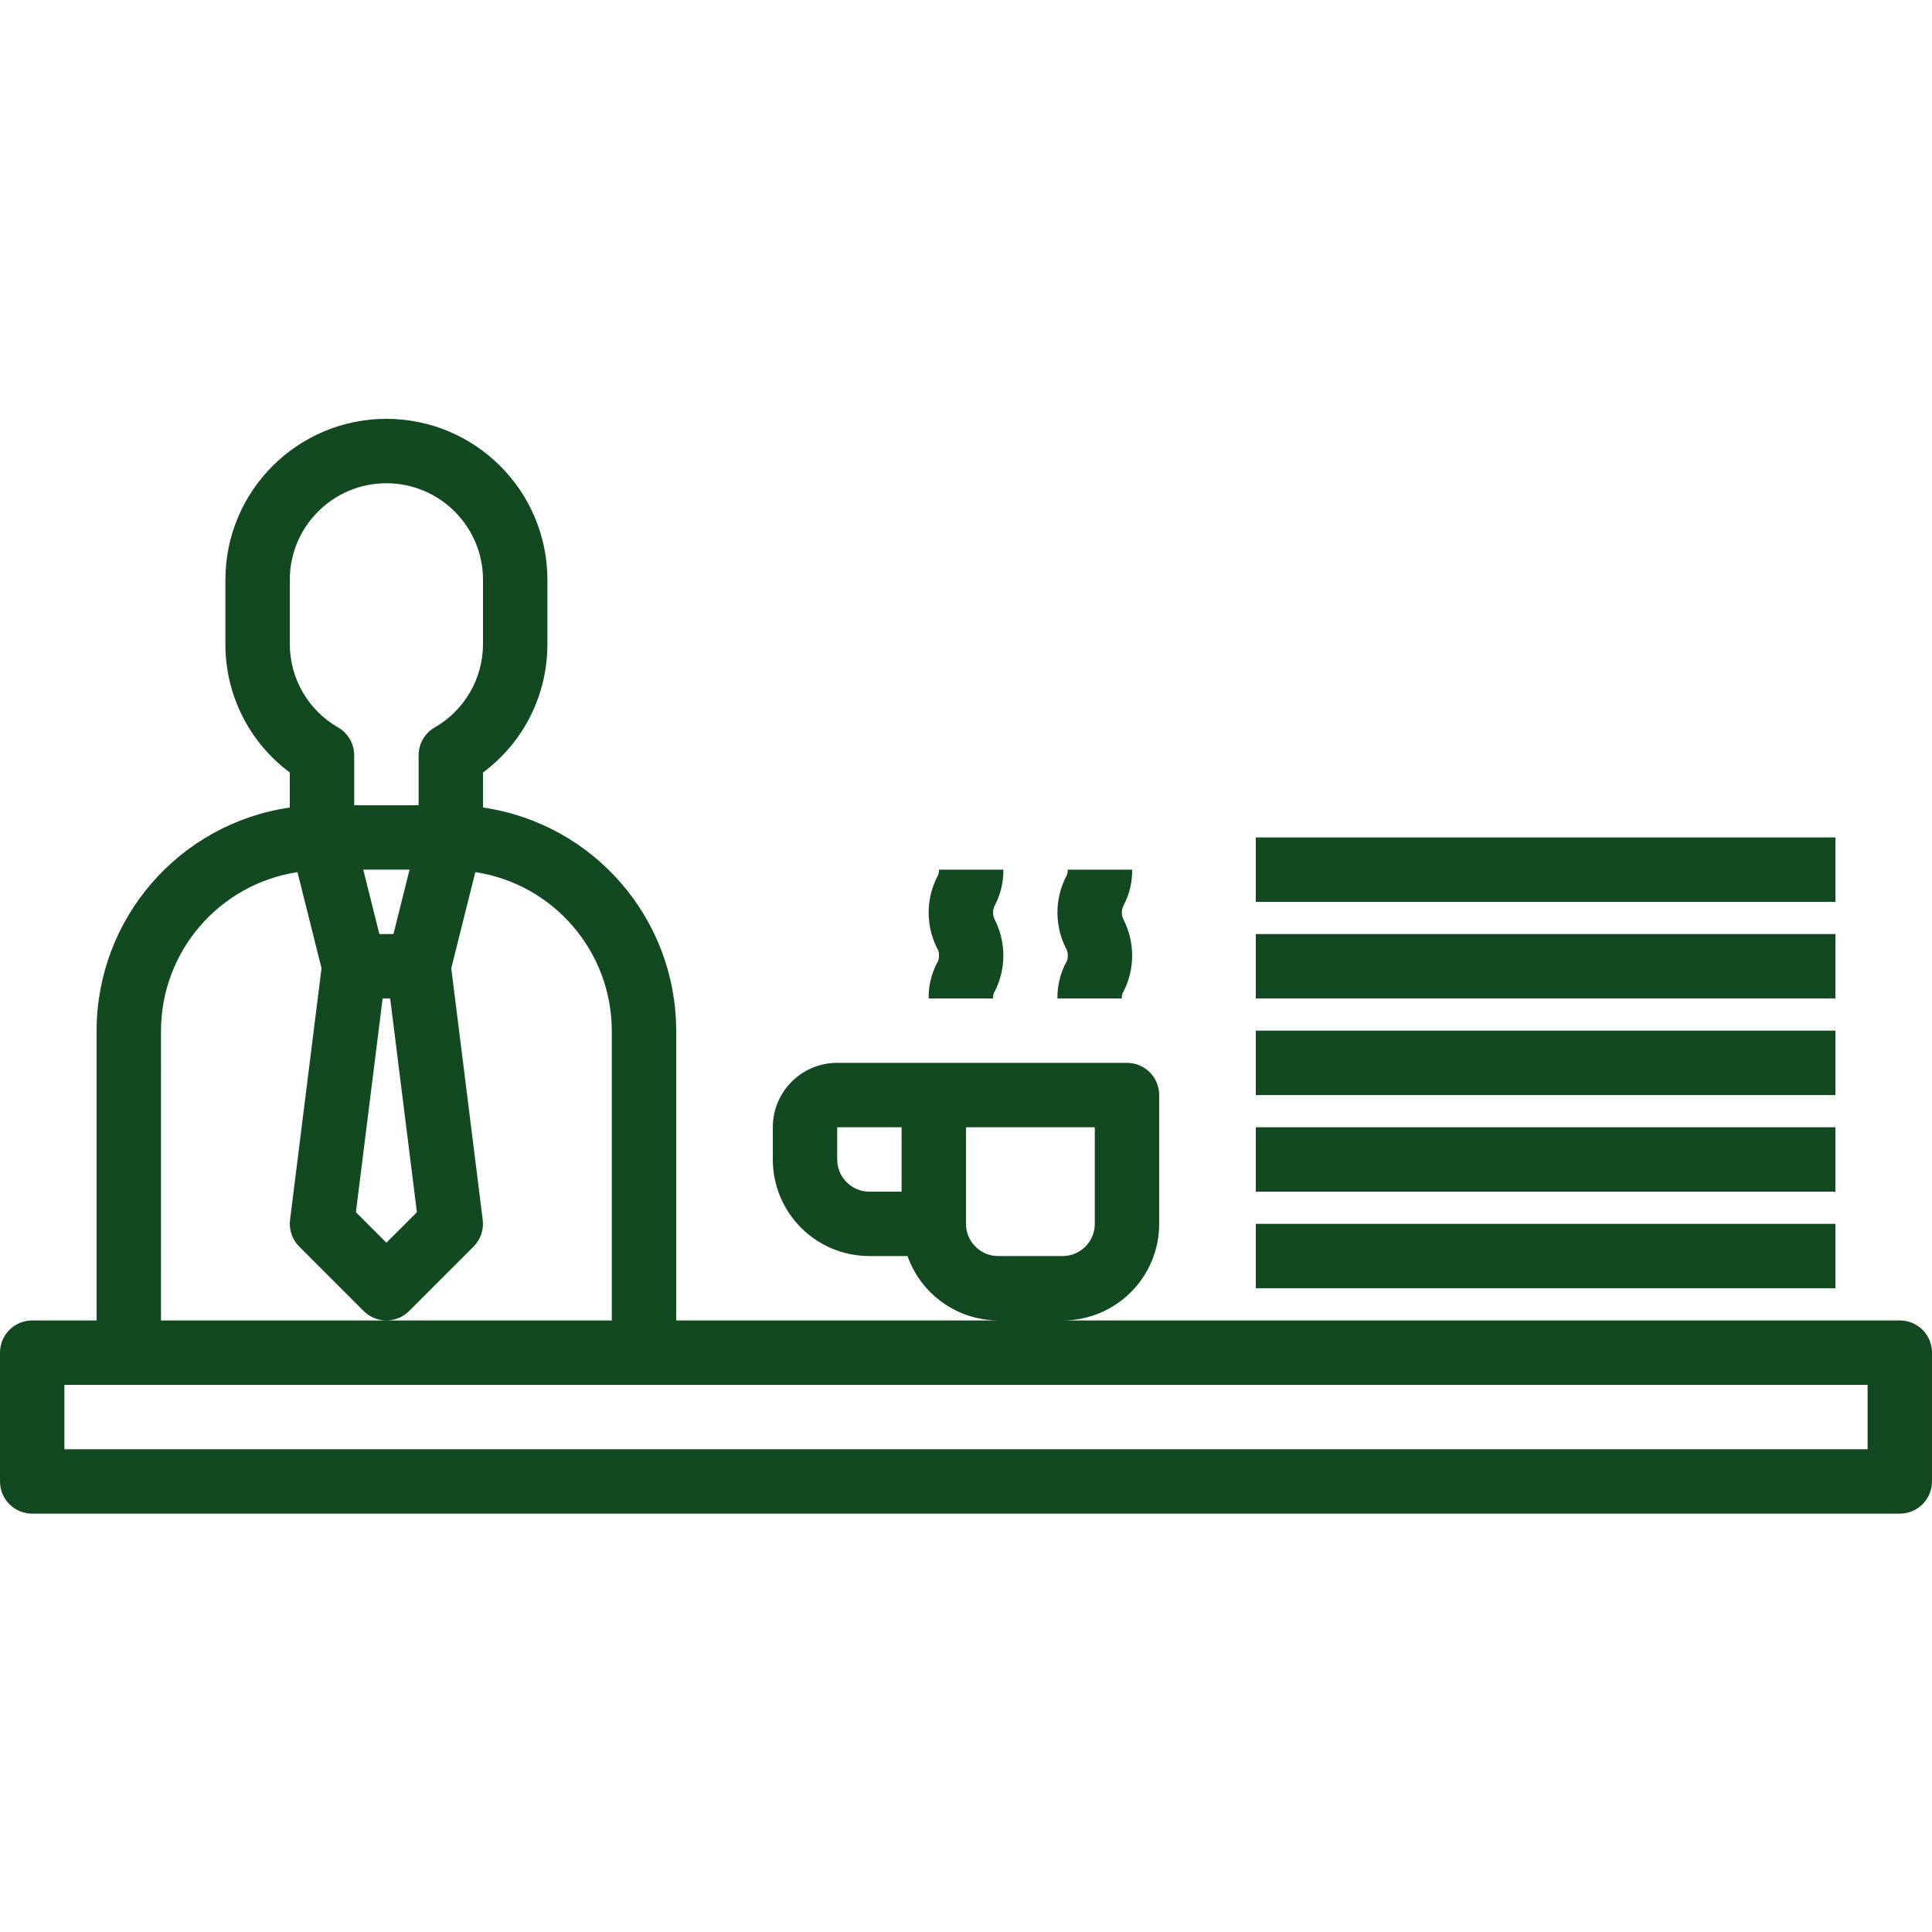 <?xml version="1.0"?>
<svg xmlns="http://www.w3.org/2000/svg" height="512px" viewBox="0 -111 512.001 512" width="512px"><path d="m503.469 238.934h-221.867c14.137 0 25.598-11.461 25.598-25.602v-34.133c0-4.711-3.82-8.535-8.531-8.535h-76.801c-9.426 0-17.066 7.645-17.066 17.066v8.535c0 14.141 11.461 25.602 25.598 25.602h10.105c3.602 10.191 13.219 17.02 24.031 17.066h-85.336v-76.801c-.035-29.68-21.828-54.848-51.199-59.129v-9.281c10.758-7.984 17.09-20.594 17.066-33.988v-17.066c0-23.566-19.102-42.668-42.668-42.668-23.562 0-42.664 19.102-42.664 42.668v17.066c-.023 13.395 6.309 26.008 17.066 33.988v9.281c-29.371 4.281-51.164 29.449-51.199 59.129v76.801h-17.066c-4.715 0-8.535 3.82-8.535 8.531v34.137c0 4.711 3.82 8.531 8.535 8.531h494.934c4.711 0 8.531-3.82 8.531-8.531v-34.137c0-4.711-3.82-8.531-8.531-8.531zm-281.602-42.668v-8.531h17.066v17.066h-8.535c-4.711 0-8.531-3.82-8.531-8.535zm34.133 17.066v-25.598h34.133v25.598c0 4.715-3.82 8.535-8.531 8.535h-17.066c-4.715 0-8.535-3.82-8.535-8.535zm-179.199-170.664c0-14.141 11.461-25.602 25.598-25.602 14.141 0 25.602 11.461 25.602 25.602v17.066c-.023 9.129-4.93 17.555-12.859 22.082-2.605 1.535-4.207 4.332-4.207 7.355v13.227h-17.066v-13.227c0-3.023-1.602-5.82-4.207-7.355-7.934-4.527-12.836-12.953-12.859-22.082zm33.68 167.586-8.082 8.078-8.078-8.078 7.082-56.656h1.996zm-14.215-90.789h12.27l-4.266 17.066h-3.738zm-53.598 42.668c.055-21 15.402-38.832 36.164-42.008l6.371 25.473-8.336 66.676c-.324 2.613.57 5.23 2.434 7.094l17.066 17.066c3.332 3.332 8.734 3.332 12.066 0l17.066-17.066c1.859-1.863 2.758-4.48 2.43-7.094l-8.336-66.68 6.375-25.473c20.758 3.18 36.105 21.012 36.164 42.012v76.801h-119.465zm452.266 110.934h-477.867v-17.066h477.867zm0 0" fill="#134921"/><path d="m332.801 213.332h153.598v17.066h-153.598zm0 0" fill="#134921"/><path d="m332.801 187.734h153.598v17.066h-153.598zm0 0" fill="#134921"/><path d="m332.801 162.133h153.598v17.066h-153.598zm0 0" fill="#134921"/><path d="m332.801 136.531h153.598v17.066h-153.598zm0 0" fill="#134921"/><path d="m332.801 110.934h153.598v17.066h-153.598zm0 0" fill="#134921"/><path d="m280.234 153.598h17.066c-.051-.699.133-1.395.52-1.977 2.949-5.91 2.949-12.863 0-18.773-.691-1.242-.691-2.754 0-3.996 1.504-2.898 2.266-6.121 2.211-9.387h-17.066c.051.703-.133 1.406-.52 1.996-2.949 5.91-2.949 12.863 0 18.773.387.59.57 1.293.52 1.996.051.699-.133 1.398-.52 1.98-1.504 2.898-2.262 6.125-2.211 9.387zm0 0" fill="#134921"/><path d="m246.102 153.598h17.066c-.051-.699.133-1.395.52-1.977 2.949-5.91 2.949-12.863 0-18.773-.695-1.242-.695-2.754 0-3.996 1.504-2.898 2.262-6.121 2.211-9.387h-17.066c.051.703-.133 1.406-.52 1.996-2.949 5.91-2.949 12.863 0 18.773.387.59.57 1.293.52 1.996.051.699-.133 1.398-.52 1.98-1.504 2.898-2.262 6.125-2.211 9.387zm0 0" fill="#134921"/></svg>
